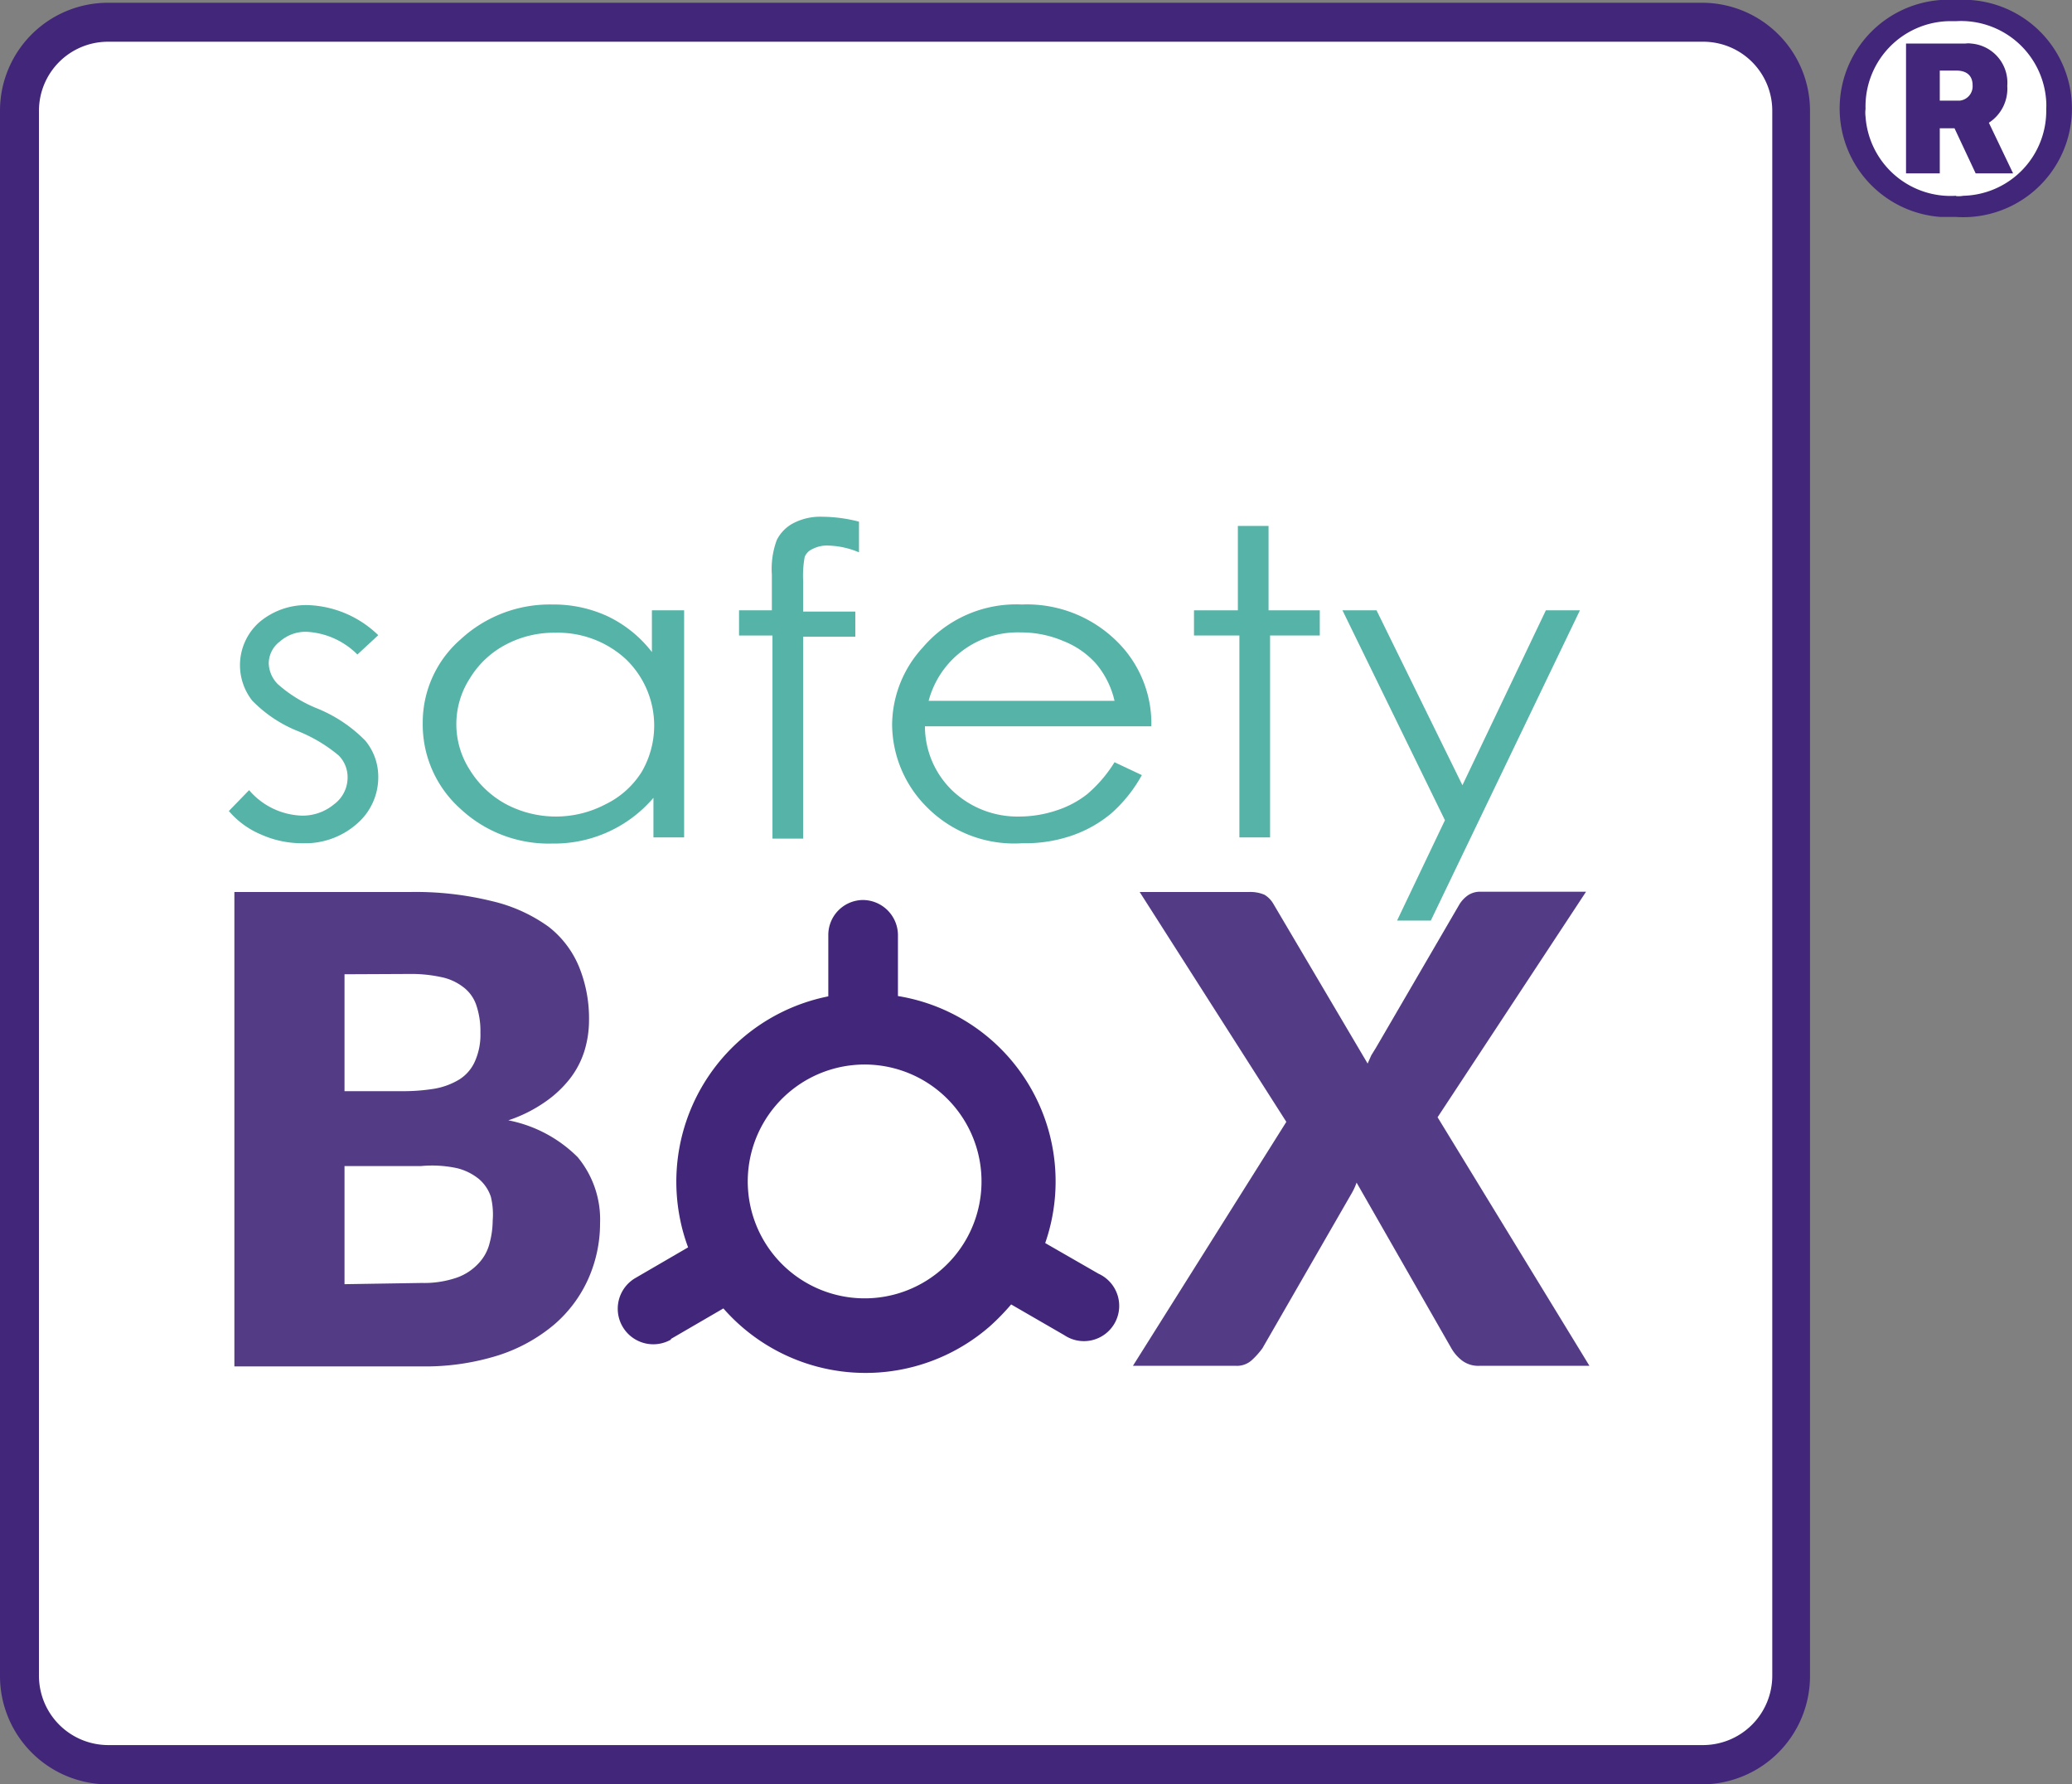 <svg xmlns="http://www.w3.org/2000/svg" viewBox="0 0 67.54 58.15"><rect x="0" y="0" width="67.54" height="58.15" fill="#808080" stroke="none"/><g id="Layer_2" data-name="Layer 2"><g id="Layer_1-2" data-name="Layer 1"><circle cx="63.81" cy="3.49" r="3.2" style="fill:#fff"/><rect x="0.8" y="0.83" width="57.58" height="56.64" rx="3" style="fill:#fff"/><g id="Group_4131" data-name="Group 4131"><g id="Group_511" data-name="Group 511"><path id="Path_584" data-name="Path 584" d="M55.5,58.15h-52A3.53,3.53,0,0,1,0,54.62v-51A3.52,3.52,0,0,1,3.52.09h52A3.52,3.52,0,0,1,59,3.61v51A3.53,3.53,0,0,1,55.5,58.15ZM3.52,1.36A2.25,2.25,0,0,0,1.27,3.61v51a2.26,2.26,0,0,0,2.25,2.26h52a2.26,2.26,0,0,0,2.25-2.26v-51A2.25,2.25,0,0,0,55.5,1.36Z" style="fill:#422679"/><path id="Path_585" data-name="Path 585" d="M13.33,29.07a10.41,10.41,0,0,1,2.72.3,5.15,5.15,0,0,1,1.83.83,3.19,3.19,0,0,1,1,1.32,4.46,4.46,0,0,1,.32,1.73,3.41,3.41,0,0,1-.15,1,2.87,2.87,0,0,1-.47.9,3.66,3.66,0,0,1-.81.76,4.65,4.65,0,0,1-1.2.6,4.38,4.38,0,0,1,2.26,1.2,3.18,3.18,0,0,1,.73,2.15,4.46,4.46,0,0,1-.39,1.83,4.25,4.25,0,0,1-1.11,1.48,5.36,5.36,0,0,1-1.82,1,7.94,7.94,0,0,1-2.47.36H7.64V29.07Zm-2.1,2.68v3.81h1.86a6.35,6.35,0,0,0,1.07-.08,2.33,2.33,0,0,0,.81-.3,1.33,1.33,0,0,0,.51-.59,2.12,2.12,0,0,0,.18-.93,2.64,2.64,0,0,0-.14-.92,1.23,1.23,0,0,0-.43-.58,1.74,1.74,0,0,0-.72-.32,4.56,4.56,0,0,0-1-.1Zm2.52,10.06a3.27,3.27,0,0,0,1.16-.18,1.77,1.77,0,0,0,.7-.47,1.47,1.47,0,0,0,.35-.65,2.92,2.92,0,0,0,.1-.73A2.45,2.45,0,0,0,16,39a1.3,1.3,0,0,0-.38-.57,1.81,1.81,0,0,0-.72-.36A3.86,3.86,0,0,0,13.73,38h-2.5v3.85Z" style="fill:#422679;opacity:0.9;isolation:isolate"/><path id="Path_586" data-name="Path 586" d="M51.81,44.51H48.23a.88.88,0,0,1-.57-.17,1.35,1.35,0,0,1-.35-.4l-3.09-5.4a2.09,2.09,0,0,1-.19.4l-2.88,5a2.63,2.63,0,0,1-.35.39.72.72,0,0,1-.52.18H36.93l5-7.95-4.78-7.49H40.7a1.17,1.17,0,0,1,.52.09.83.83,0,0,1,.29.3l3.07,5.2.12-.27.16-.26,2.69-4.62a1,1,0,0,1,.31-.34.72.72,0,0,1,.41-.11H51.7l-4.84,7.35Z" style="fill:#422679;opacity:0.9;isolation:isolate"/><g id="Group_510" data-name="Group 510"><path id="Path_587" data-name="Path 587" d="M12.33,20.7l-.68.63A2.52,2.52,0,0,0,10,20.59a1.26,1.26,0,0,0-.87.31.9.9,0,0,0-.37.71,1,1,0,0,0,.3.69,4.43,4.43,0,0,0,1.26.78,4.62,4.62,0,0,1,1.59,1.06,1.84,1.84,0,0,1,.42,1.16,2,2,0,0,1-.7,1.55,2.55,2.55,0,0,1-1.77.63,3.25,3.25,0,0,1-1.34-.28,2.79,2.79,0,0,1-1.06-.77l.66-.68a2.36,2.36,0,0,0,1.7.83,1.6,1.6,0,0,0,1.07-.37,1.08,1.08,0,0,0,.44-.86,1,1,0,0,0-.29-.73,4.92,4.92,0,0,0-1.32-.79,4.3,4.3,0,0,1-1.5-1,1.87,1.87,0,0,1,.23-2.55,2.36,2.36,0,0,1,1.6-.56A3.46,3.46,0,0,1,12.33,20.7Z" style="fill:#55b3a7"/><path id="Path_588" data-name="Path 588" d="M22.3,19.89v7.4h-1V26A4.25,4.25,0,0,1,18,27.49a4.21,4.21,0,0,1-3-1.14,3.68,3.68,0,0,1-1.22-2.78,3.59,3.59,0,0,1,1.23-2.73,4.28,4.28,0,0,1,3-1.14,4.18,4.18,0,0,1,1.81.39,4,4,0,0,1,1.43,1.16V19.89Zm-4.19.73A3.36,3.36,0,0,0,16.5,21a3,3,0,0,0-1.18,1.1,2.75,2.75,0,0,0,0,3,3.14,3.14,0,0,0,1.18,1.11,3.48,3.48,0,0,0,3.24,0,2.87,2.87,0,0,0,1.18-1.06,3,3,0,0,0-.52-3.67,3.27,3.27,0,0,0-2.29-.86Z" style="fill:#55b3a7"/><path id="Path_589" data-name="Path 589" d="M28,17V18a2.74,2.74,0,0,0-1-.22,1,1,0,0,0-.51.11.47.47,0,0,0-.26.26,3.41,3.41,0,0,0-.05.78v1h1.7v.82h-1.7v6.58h-1V20.71H24.09v-.82h1.07V18.73a2.72,2.72,0,0,1,.16-1.13,1.25,1.25,0,0,1,.54-.55,1.91,1.91,0,0,1,.94-.21A4.93,4.93,0,0,1,28,17Z" style="fill:#55b3a7"/><path id="Path_590" data-name="Path 590" d="M36.33,24.84l.89.42a4.67,4.67,0,0,1-1,1.25,4.06,4.06,0,0,1-1.28.72,4.69,4.69,0,0,1-1.62.25,4,4,0,0,1-3.11-1.18,3.83,3.83,0,0,1-1.13-2.69,3.75,3.75,0,0,1,1-2.51,4,4,0,0,1,3.23-1.4,4.17,4.17,0,0,1,3.32,1.44,3.76,3.76,0,0,1,.9,2.53H30.15a2.91,2.91,0,0,0,.91,2.11,3.08,3.08,0,0,0,2.17.83,3.84,3.84,0,0,0,1.21-.2,3.21,3.21,0,0,0,1-.53A4.42,4.42,0,0,0,36.33,24.84Zm0-2a2.87,2.87,0,0,0-.61-1.22,2.8,2.8,0,0,0-1.06-.73,3.49,3.49,0,0,0-1.39-.28,3,3,0,0,0-3,2.23Z" style="fill:#55b3a7"/><path id="Path_591" data-name="Path 591" d="M40.35,17.14h1v2.75h1.67v.82H41.4v6.58h-1V20.71H38.92v-.82h1.43Z" style="fill:#55b3a7"/><path id="Path_592" data-name="Path 592" d="M43.76,19.89h1.11l2.8,5.7,2.72-5.7H51.5L46.64,30h-1.1l1.56-3.27Z" style="fill:#55b3a7"/></g><path id="Path_593" data-name="Path 593" d="M21.86,43.64l1.72-1a6.16,6.16,0,0,0,8.7.57,7.49,7.49,0,0,0,.68-.7l1.73,1a1.15,1.15,0,1,0,1.12-2l-1.74-1a6.12,6.12,0,0,0-4.8-8.05l0-2a1.15,1.15,0,0,0-1.16-1.13A1.14,1.14,0,0,0,27,30.47h0l0,2a6.16,6.16,0,0,0-4.83,7.27,5.88,5.88,0,0,0,.26.91l-1.72,1a1.14,1.14,0,0,0,1.17,2Zm3-7a3.81,3.81,0,1,1,1.47,5.19,3.81,3.81,0,0,1-1.47-5.19Z" style="fill:#422679"/></g><path id="Path_7253" data-name="Path 7253" d="M63.76,0a3.54,3.54,0,0,0-.5,7.07h.5A3.54,3.54,0,1,0,64.23,0h-.47Zm0,6.38A2.78,2.78,0,0,1,60.81,3.8h0a1,1,0,0,1,0-.25A2.78,2.78,0,0,1,63.51.69h.25A2.78,2.78,0,0,1,66.7,3.31a1.76,1.76,0,0,1,0,.23A2.77,2.77,0,0,1,64,6.38.89.89,0,0,1,63.76,6.39ZM65.43,2.8a1.28,1.28,0,0,0-1.17-1.38.67.67,0,0,0-.2,0H62.13V5.65h1.1V4.18h.48l.69,1.47h1.22L64.83,4A1.32,1.32,0,0,0,65.43,2.8Zm-2.2.5v-1h.54c.32,0,.53.15.53.48a.47.47,0,0,1-.42.5h-.65Z" style="fill:#422679"/></g></g></g></svg>